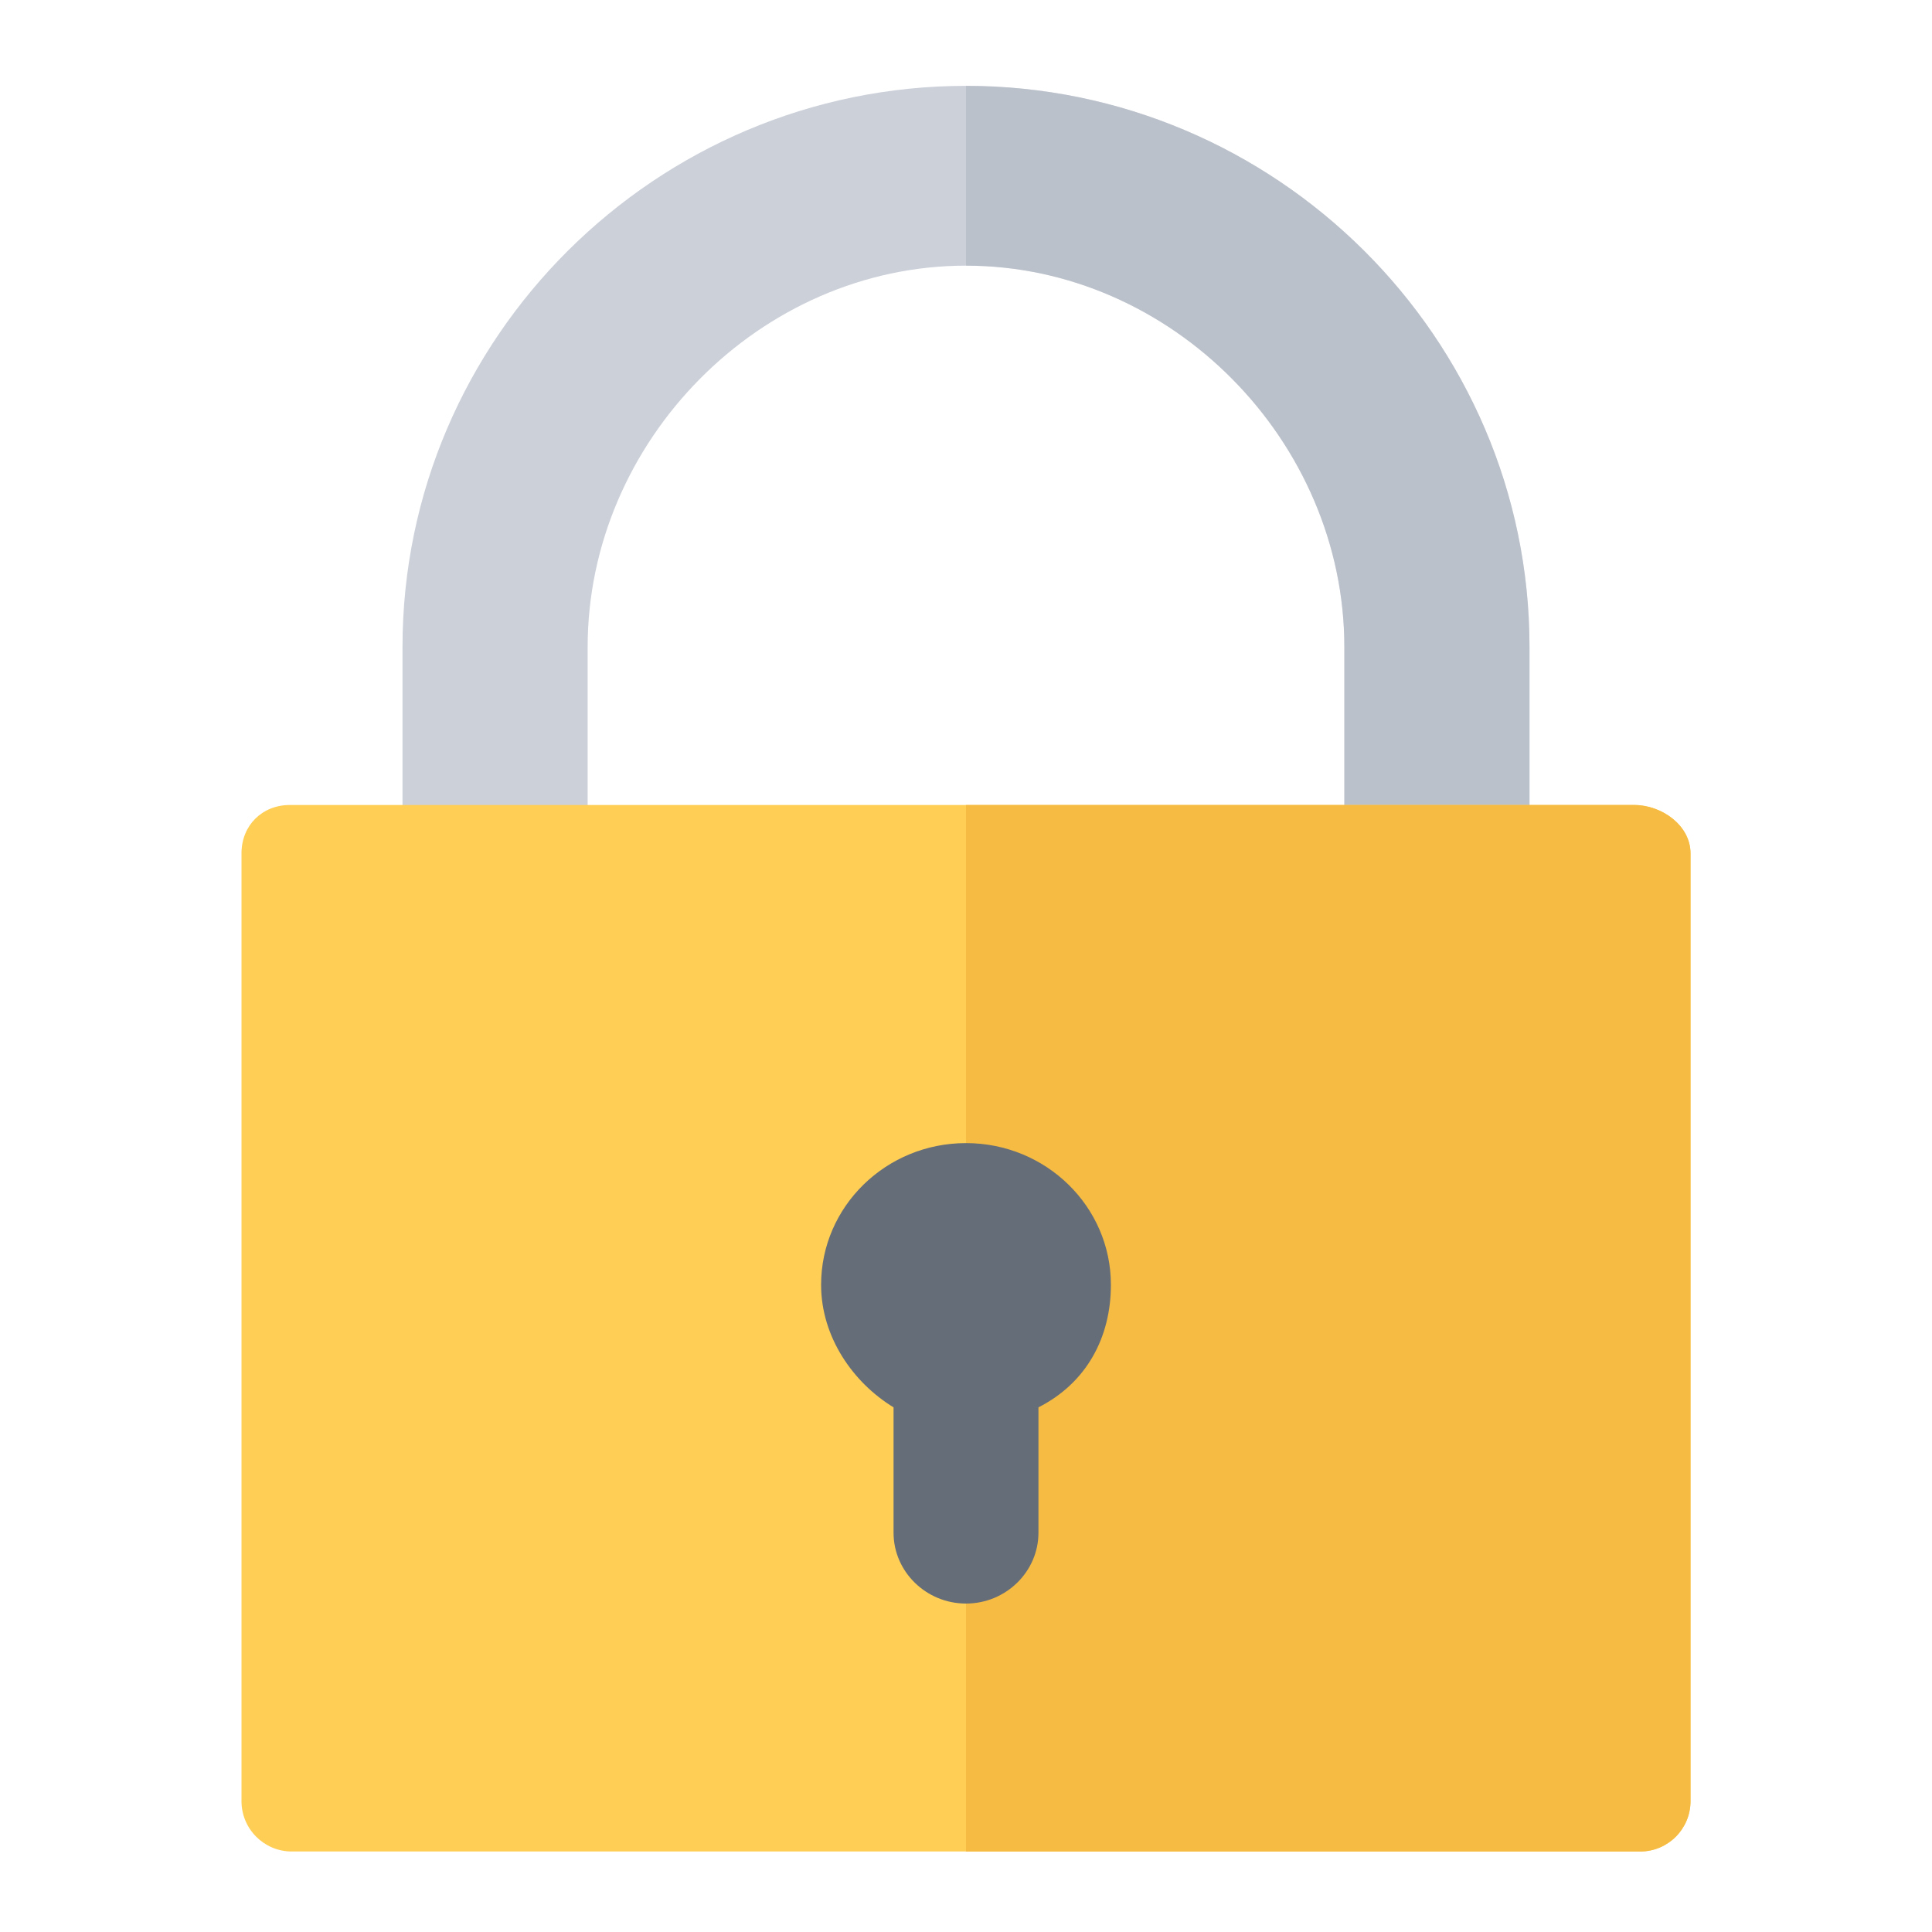<svg width="48" height="48" viewBox="0 0 48 48" fill="none" xmlns="http://www.w3.org/2000/svg">
<g style="mix-blend-mode:luminosity">
<path d="M14.6 20.8V16.075C14.6 10.961 18.886 6.6 24 6.6C29.114 6.6 33.4 10.961 33.4 16.075V20.8H38V16.075C38 8.387 31.687 2.133 24 2.133C16.313 2.133 10 8.387 10 16.075V20.8H14.6Z" fill="#CCD0D9"/>
<path opacity="0.5" d="M24 2.133V6.6C29.114 6.6 33.4 10.961 33.4 16.075V20.8H38V16.075C38 8.387 31.687 2.133 24 2.133Z" fill="#AAB2BD"/>
<path d="M40.6 20H7.2C6.51 20 6 20.51 6 21.2V44.75C6 45.44 6.56 46 7.25 46H40.75C41.44 46 42 45.44 42 44.75V21.2C42 20.51 41.29 20 40.6 20Z" fill="#FFCE55"/>
<path d="M40.6 20H24V46H40.75C41.44 46 42 45.44 42 44.75V21.2C42 20.51 41.29 20 40.6 20Z" fill="#F6BB43"/>
<path d="M27.6 31.92C27.6 29.976 25.988 28.4 24 28.4C22.012 28.4 20.4 29.976 20.4 31.92C20.4 33.222 21.2 34.356 22.2 34.965V38.08C22.2 39.048 23.01 39.84 24 39.84C24.99 39.84 25.8 39.048 25.8 38.08V34.965C27 34.356 27.6 33.222 27.6 31.92Z" fill="#656D78"/>
</g>
</svg>
